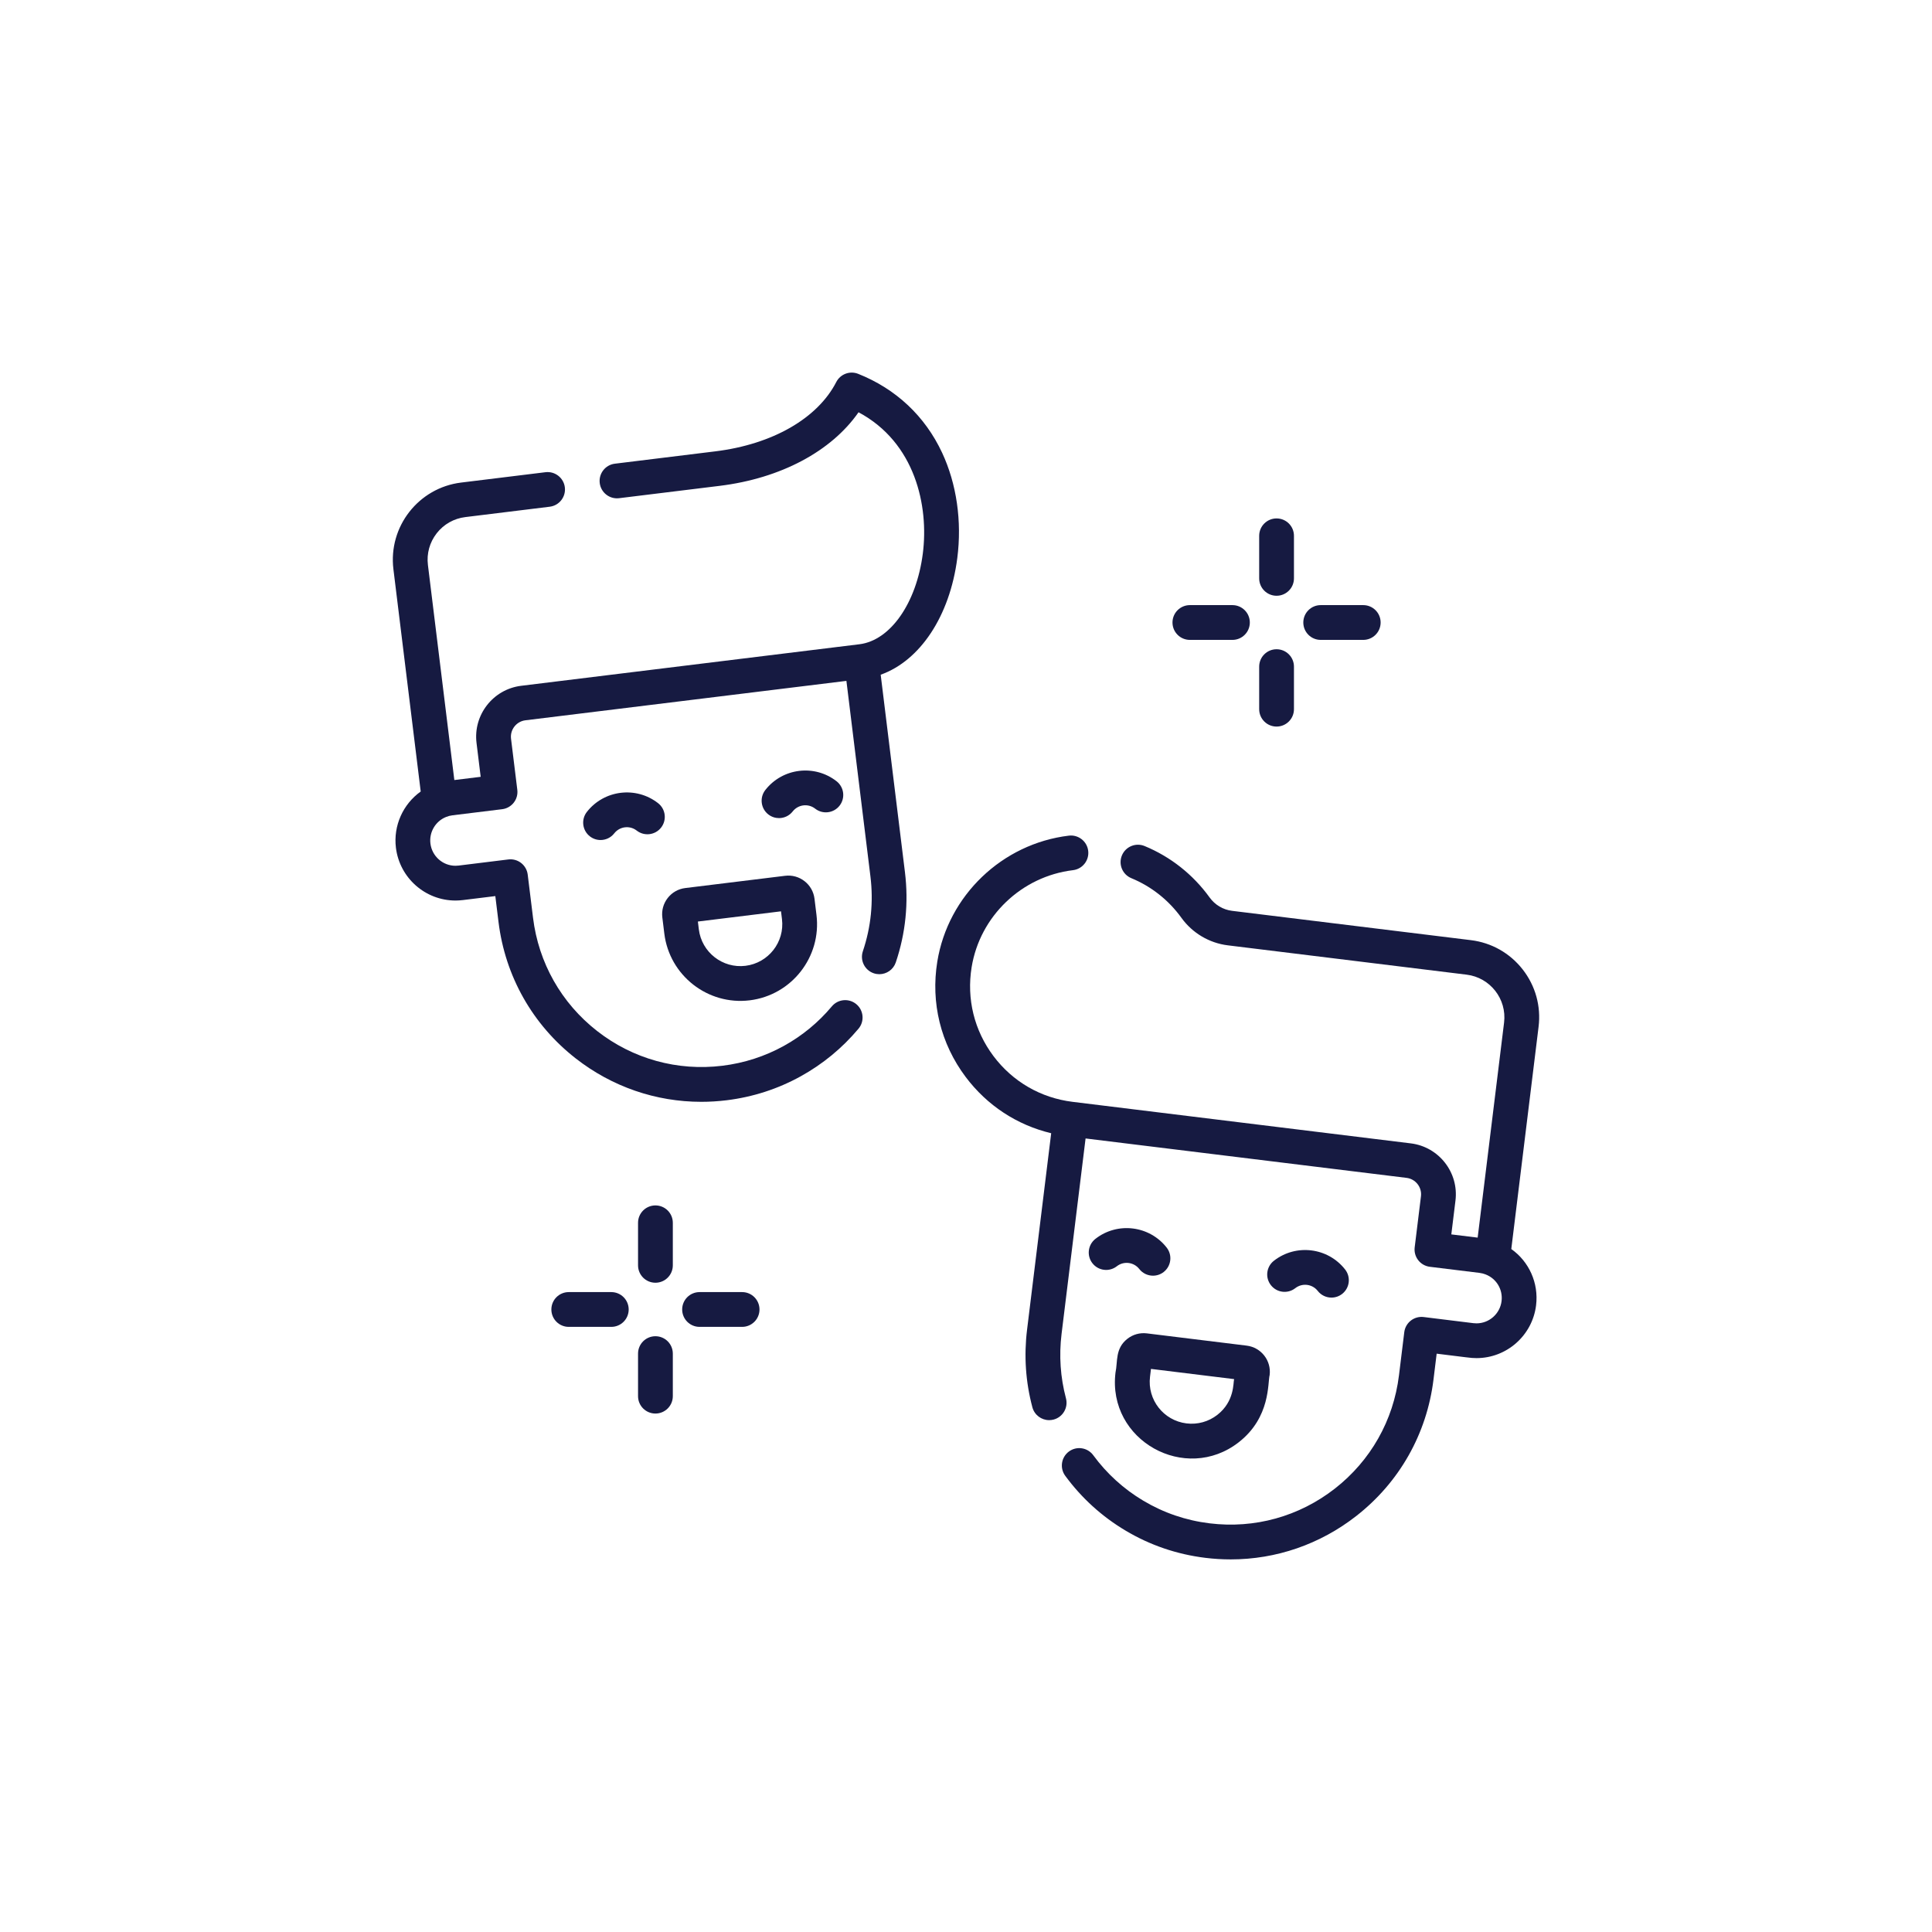 <svg width="140" height="140" viewBox="0 0 140 140" fill="none" xmlns="http://www.w3.org/2000/svg">
<path d="M47.689 58.202C46.091 56.953 43.775 57.237 42.526 58.835C42.098 59.384 42.195 60.175 42.743 60.604C42.973 60.784 43.246 60.871 43.518 60.871C43.892 60.871 44.263 60.705 44.511 60.387C44.905 59.883 45.634 59.794 46.138 60.187C46.686 60.615 47.477 60.518 47.906 59.97C48.334 59.422 48.237 58.63 47.689 58.202Z" fill="#161A41"/>
<path d="M60.621 56.613C59.023 55.365 56.707 55.649 55.458 57.247C55.03 57.795 55.127 58.587 55.675 59.016C55.905 59.195 56.179 59.283 56.45 59.283C56.824 59.283 57.195 59.116 57.443 58.798C57.837 58.295 58.566 58.205 59.07 58.599C59.618 59.027 60.41 58.93 60.838 58.382C61.266 57.833 61.169 57.042 60.621 56.613Z" fill="#161A41"/>
<path d="M59.165 66.297L59.022 65.126C58.959 64.62 58.704 64.168 58.302 63.854C57.9 63.54 57.399 63.401 56.893 63.463L49.658 64.351C49.152 64.413 48.7 64.669 48.386 65.071C48.072 65.473 47.933 65.974 47.995 66.48L48.139 67.651C48.513 70.691 51.289 72.86 54.329 72.487C57.369 72.114 59.539 69.337 59.165 66.297ZM54.022 69.986C52.363 70.191 50.844 69.005 50.64 67.344L50.571 66.778L56.595 66.038L56.665 66.604C56.869 68.265 55.683 69.782 54.022 69.986Z" fill="#161A41"/>
<path d="M68.269 32.807C67.032 30.158 64.928 28.181 62.184 27.089C61.581 26.85 60.895 27.107 60.599 27.684C59.243 30.322 55.969 32.199 51.84 32.706L44.555 33.601C43.865 33.685 43.374 34.314 43.459 35.005C43.543 35.695 44.173 36.186 44.862 36.101L52.147 35.207C56.58 34.663 60.245 32.701 62.213 29.875C66.319 32.067 67.316 36.663 66.87 40.118C66.408 43.709 64.519 46.41 62.279 46.685L37.767 49.695C35.733 49.944 34.281 51.803 34.531 53.837L34.832 56.291L32.923 56.525L31.009 40.939C30.907 40.114 31.134 39.298 31.645 38.643C32.157 37.988 32.894 37.571 33.719 37.47L39.834 36.719C40.524 36.634 41.015 36.006 40.931 35.315C40.846 34.625 40.217 34.134 39.527 34.218L33.412 34.969C30.33 35.347 28.13 38.163 28.508 41.246L30.486 57.356C29.209 58.267 28.492 59.825 28.69 61.433C28.958 63.612 30.814 65.256 33.007 65.256C33.178 65.256 33.356 65.245 33.542 65.223L35.893 64.934L36.124 66.81C36.607 70.744 38.593 74.254 41.715 76.694C44.35 78.753 47.528 79.842 50.819 79.842C51.429 79.842 52.042 79.804 52.657 79.729C54.555 79.495 56.358 78.913 58.014 77.998C59.619 77.112 61.031 75.95 62.211 74.543C62.658 74.01 62.588 73.215 62.055 72.768C61.522 72.321 60.727 72.391 60.28 72.924C59.301 74.092 58.129 75.057 56.797 75.792C55.422 76.551 53.926 77.034 52.349 77.228C49.085 77.629 45.859 76.734 43.267 74.709C40.674 72.683 39.026 69.769 38.625 66.503L38.24 63.376C38.199 63.044 38.028 62.742 37.765 62.536C37.502 62.331 37.168 62.238 36.836 62.279L33.24 62.722C33.158 62.732 33.079 62.737 33.007 62.737C32.084 62.737 31.303 62.044 31.19 61.125C31.089 60.305 31.552 59.515 32.315 59.204C32.316 59.203 32.318 59.202 32.319 59.202C32.467 59.141 32.625 59.1 32.787 59.08L36.389 58.638C37.08 58.553 37.571 57.924 37.486 57.234L37.031 53.53C36.951 52.875 37.419 52.276 38.074 52.195L61.334 49.339L63.074 63.502C63.302 65.351 63.117 67.178 62.526 68.932C62.304 69.591 62.658 70.306 63.317 70.528C63.451 70.573 63.586 70.594 63.72 70.594C64.245 70.594 64.736 70.263 64.913 69.737C65.626 67.622 65.849 65.421 65.575 63.194L63.818 48.892C66.662 47.88 68.826 44.658 69.369 40.44C69.713 37.774 69.322 35.063 68.269 32.807Z" fill="#161A41"/>
<path d="M97.474 91.994C96.225 90.395 93.909 90.111 92.311 91.36C91.763 91.788 91.665 92.58 92.094 93.128C92.522 93.677 93.314 93.774 93.862 93.345C94.366 92.952 95.095 93.041 95.489 93.545C95.737 93.863 96.108 94.029 96.482 94.029C96.754 94.029 97.027 93.942 97.257 93.762C97.805 93.334 97.902 92.542 97.474 91.994Z" fill="#161A41"/>
<path d="M84.542 90.406C83.293 88.808 80.977 88.523 79.379 89.772C78.831 90.2 78.733 90.992 79.162 91.54C79.59 92.088 80.381 92.186 80.93 91.757C81.433 91.364 82.163 91.454 82.556 91.957C82.805 92.275 83.175 92.441 83.55 92.441C83.821 92.441 84.094 92.354 84.325 92.174C84.873 91.746 84.97 90.954 84.542 90.406Z" fill="#161A41"/>
<path d="M90.341 97.51L83.106 96.621C82.6 96.56 82.1 96.698 81.698 97.012C80.793 97.719 81.004 98.67 80.834 99.455C80.228 104.389 85.909 107.523 89.767 104.509C92.085 102.698 91.852 100.2 92.004 99.638C92.132 98.593 91.387 97.638 90.341 97.51ZM88.216 102.524C87.577 103.023 86.782 103.243 85.977 103.145C84.313 102.94 83.131 101.428 83.335 99.763L83.404 99.196L89.429 99.936C89.356 100.203 89.467 101.546 88.216 102.524Z" fill="#161A41"/>
<path d="M110.34 70.25C109.413 69.064 108.081 68.311 106.587 68.127L89.277 66.002C88.631 65.922 88.04 65.571 87.656 65.038C86.457 63.375 84.827 62.085 82.942 61.307C82.299 61.042 81.562 61.348 81.297 61.991C81.032 62.635 81.338 63.371 81.981 63.636C83.433 64.235 84.688 65.229 85.612 66.511C86.405 67.612 87.629 68.338 88.97 68.502L106.28 70.628C107.984 70.837 109.2 72.394 108.991 74.097L107.077 89.683L105.168 89.449L105.469 86.996C105.719 84.961 104.267 83.103 102.232 82.853L77.721 79.843C75.418 79.56 73.382 78.382 71.989 76.526C70.597 74.671 70.035 72.384 70.408 70.088C71.007 66.395 74.028 63.504 77.754 63.056C78.445 62.973 78.938 62.345 78.855 61.654C78.772 60.964 78.144 60.471 77.454 60.554C72.619 61.135 68.698 64.89 67.92 69.684C67.437 72.663 68.166 75.63 69.974 78.038C71.527 80.108 73.697 81.526 76.173 82.118L74.425 96.353C74.192 98.248 74.321 100.14 74.809 101.973C74.959 102.537 75.468 102.909 76.025 102.909C76.132 102.909 76.241 102.896 76.35 102.867C77.022 102.688 77.422 101.998 77.243 101.325C76.839 99.804 76.732 98.235 76.925 96.66L78.665 82.497L101.925 85.353C102.581 85.434 103.049 86.033 102.968 86.688L102.513 90.392C102.473 90.724 102.566 91.058 102.771 91.321C102.977 91.584 103.279 91.755 103.61 91.796L107.212 92.238C107.365 92.257 107.513 92.296 107.654 92.351C108.438 92.653 108.912 93.443 108.809 94.283C108.696 95.202 107.915 95.895 106.992 95.895C106.92 95.895 106.842 95.89 106.765 95.881L103.164 95.437C102.832 95.396 102.498 95.489 102.234 95.695C101.971 95.9 101.8 96.202 101.759 96.534L101.375 99.662C100.974 102.927 99.325 105.841 96.733 107.867C94.14 109.892 90.915 110.788 87.649 110.386C85.936 110.176 84.321 109.625 82.849 108.747C81.425 107.899 80.205 106.789 79.221 105.451C78.809 104.89 78.021 104.769 77.46 105.181C76.9 105.593 76.779 106.381 77.191 106.942C78.375 108.554 79.844 109.889 81.559 110.911C83.334 111.97 85.28 112.634 87.343 112.887C87.958 112.963 88.571 113 89.181 113C92.471 113 95.65 111.911 98.284 109.852C101.407 107.412 103.393 103.902 103.876 99.969L104.106 98.092C106.355 98.359 106.53 98.414 106.992 98.414C109.185 98.414 111.042 96.77 111.31 94.59C111.509 92.965 110.795 91.416 109.514 90.51L111.491 74.404C111.675 72.911 111.266 71.436 110.34 70.25Z" fill="#161A41"/>
<path d="M92.505 37.567C91.809 37.567 91.245 38.131 91.245 38.827V41.911C91.245 42.607 91.809 43.171 92.505 43.171C93.201 43.171 93.765 42.607 93.765 41.911V38.827C93.765 38.131 93.201 37.567 92.505 37.567Z" fill="#161A41"/>
<path d="M92.505 47.047C91.809 47.047 91.245 47.611 91.245 48.307V51.39C91.245 52.086 91.809 52.65 92.505 52.65C93.201 52.65 93.765 52.086 93.765 51.39V48.307C93.765 47.611 93.201 47.047 92.505 47.047Z" fill="#161A41"/>
<path d="M98.786 43.849H95.703C95.007 43.849 94.443 44.413 94.443 45.109C94.443 45.805 95.007 46.369 95.703 46.369H98.786C99.482 46.369 100.046 45.805 100.046 45.109C100.046 44.413 99.482 43.849 98.786 43.849Z" fill="#161A41"/>
<path d="M89.307 43.849H86.223C85.527 43.849 84.963 44.413 84.963 45.109C84.963 45.805 85.527 46.369 86.223 46.369H89.307C90.003 46.369 90.567 45.805 90.567 45.109C90.567 44.413 90.003 43.849 89.307 43.849Z" fill="#161A41"/>
<path d="M47.495 87.349C46.799 87.349 46.235 87.913 46.235 88.608V91.692C46.235 92.388 46.799 92.952 47.495 92.952C48.191 92.952 48.755 92.388 48.755 91.692V88.608C48.755 87.913 48.191 87.349 47.495 87.349Z" fill="#161A41"/>
<path d="M47.495 96.828C46.799 96.828 46.235 97.392 46.235 98.088V101.172C46.235 101.867 46.799 102.431 47.495 102.431C48.191 102.431 48.755 101.867 48.755 101.172V98.088C48.755 97.392 48.191 96.828 47.495 96.828Z" fill="#161A41"/>
<path d="M53.777 93.63H50.693C49.997 93.63 49.433 94.194 49.433 94.89C49.433 95.586 49.997 96.15 50.693 96.15H53.777C54.472 96.15 55.036 95.586 55.036 94.89C55.036 94.194 54.472 93.63 53.777 93.63Z" fill="#161A41"/>
<path d="M44.297 93.63H41.213C40.518 93.63 39.954 94.194 39.954 94.89C39.954 95.586 40.518 96.15 41.213 96.15H44.297C44.993 96.15 45.557 95.586 45.557 94.89C45.557 94.194 44.993 93.63 44.297 93.63Z" fill="#161A41"/>
</svg>
